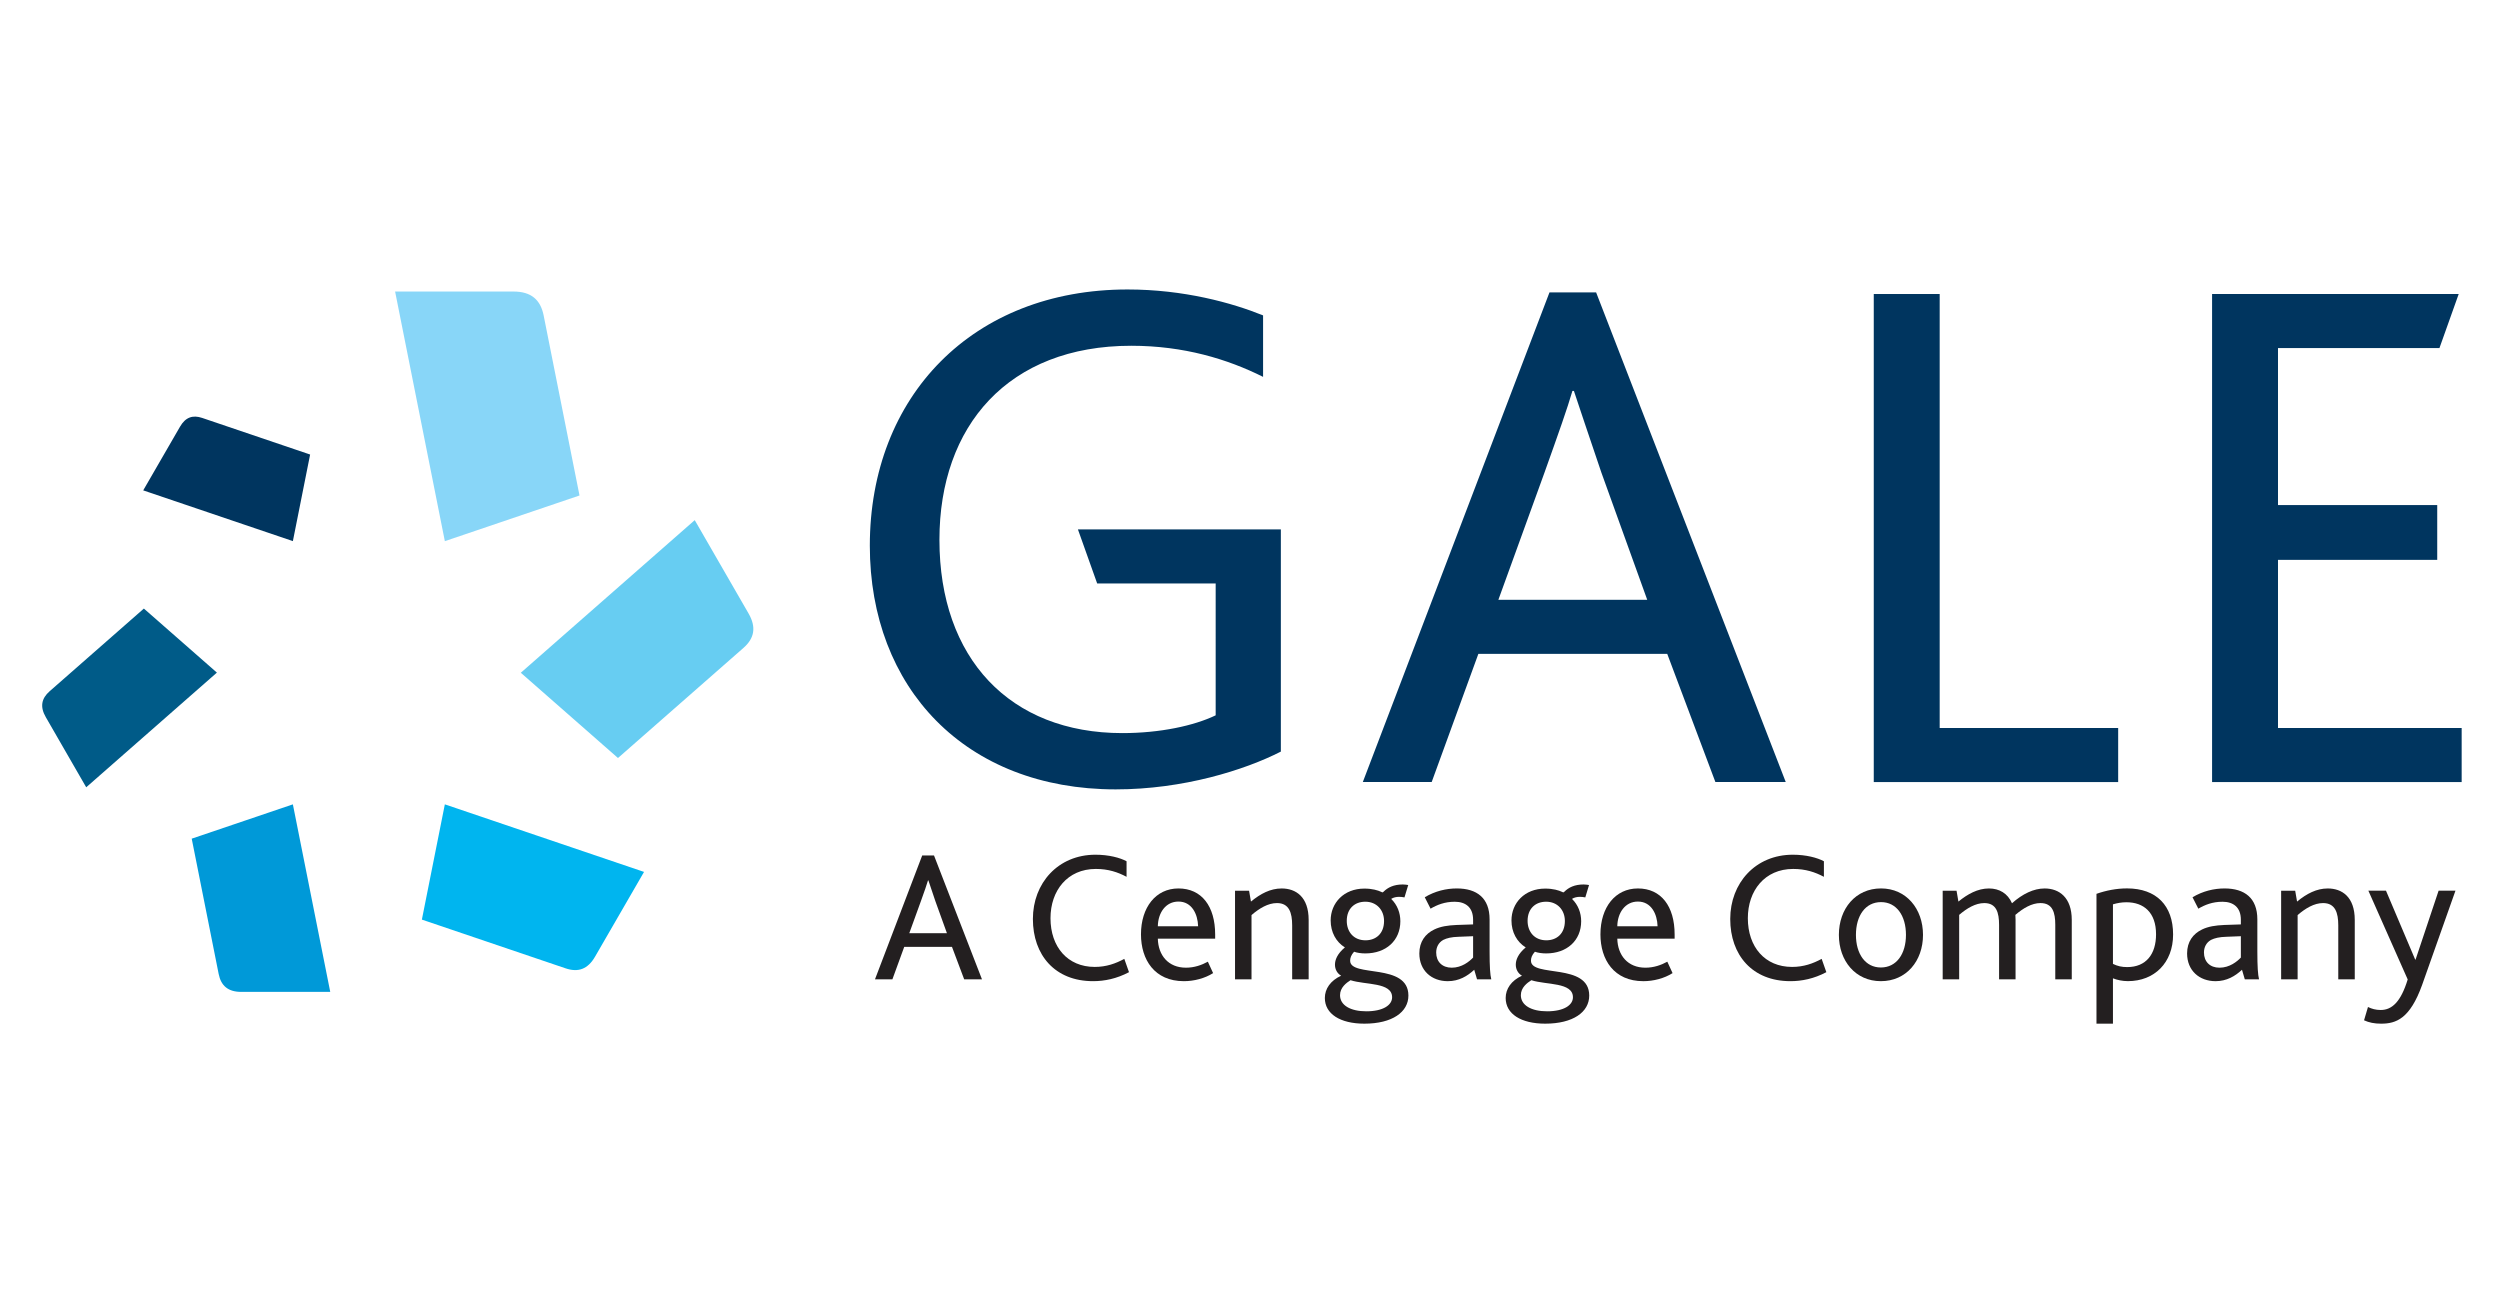 <?xml version="1.0" encoding="UTF-8" standalone="no"?>
<!-- Created with Inkscape (http://www.inkscape.org/) -->

<svg
   xmlns:dc="http://purl.org/dc/elements/1.1/"
   xmlns:cc="http://creativecommons.org/ns#"
   xmlns:rdf="http://www.w3.org/1999/02/22-rdf-syntax-ns#"
   xmlns:svg="http://www.w3.org/2000/svg"
   xmlns="http://www.w3.org/2000/svg"
   xmlns:sodipodi="http://sodipodi.sourceforge.net/DTD/sodipodi-0.dtd"
   xmlns:inkscape="http://www.inkscape.org/namespaces/inkscape"
   width="190mm"
   height="100mm"
   viewBox="0 0 190 100"
   version="1.1"
   id="svg1435"
   inkscape:version="0.92.4 (5da689c313, 2019-01-14)"
   sodipodi:docname="gale-logo.svg">
  <defs
     id="defs1429">
    <clipPath
       clipPathUnits="userSpaceOnUse"
       id="clipPath989">
      <path
         d="M 0.06,76.56 H 252.321 V 0.06 H 0.06 Z"
         id="path987"
         inkscape:connector-curvature="0" />
    </clipPath>
    <clipPath
       clipPathUnits="userSpaceOnUse"
       id="clipPath969">
      <path
         d="M 0.06,76.56 H 252.321 V 0.06 H 0.06 Z"
         id="path967"
         inkscape:connector-curvature="0" />
    </clipPath>
    <clipPath
       clipPathUnits="userSpaceOnUse"
       id="clipPath941">
      <path
         d="M 0.06,76.56 H 252.321 V 0.06 H 0.06 Z"
         id="path939"
         inkscape:connector-curvature="0" />
    </clipPath>
    <clipPath
       clipPathUnits="userSpaceOnUse"
       id="clipPath925">
      <path
         d="M 0.06,76.56 H 252.321 V 0.06 H 0.06 Z"
         id="path923"
         inkscape:connector-curvature="0" />
    </clipPath>
    <clipPath
       clipPathUnits="userSpaceOnUse"
       id="clipPath865">
      <path
         d="M 0.06,76.56 H 252.321 V 0.06 H 0.06 Z"
         id="path863"
         inkscape:connector-curvature="0" />
    </clipPath>
  </defs>
  <sodipodi:namedview
     id="base"
     pagecolor="#ffffff"
     bordercolor="#666666"
     borderopacity="1.0"
     inkscape:pageopacity="0.0"
     inkscape:pageshadow="2"
     inkscape:zoom="0.65422058"
     inkscape:cx="535.80014"
     inkscape:cy="69.674171"
     inkscape:document-units="mm"
     inkscape:current-layer="layer1"
     showgrid="false"
     inkscape:window-width="1600"
     inkscape:window-height="877"
     inkscape:window-x="-8"
     inkscape:window-y="-8"
     inkscape:window-maximized="1"
     showguides="true"
     inkscape:guide-bbox="true"
     inkscape:snap-global="false"
     units="mm">
    <sodipodi:guide
       position="208.391,50.045"
       orientation="0,1"
       id="guide2627"
       inkscape:locked="false" />
    <sodipodi:guide
       position="95.007,133.323"
       orientation="1,0"
       id="guide2629"
       inkscape:locked="false" />
  </sodipodi:namedview>
  <g
     inkscape:label="Calque 1"
     inkscape:groupmode="layer"
     id="layer1"
     transform="translate(0,-197)">
    <g
       id="g855"
       transform="matrix(0.729,0,0,-0.729,15.365,228.762)">
      <path
         d="m 0,0 11.254,-3.817 -1.798,-9.026 -15.603,5.29 3.838,6.64 C -1.74,0.072 -0.982,0.333 0,0"
         style="fill:#00355f;fill-opacity:1;fill-rule:evenodd;stroke:none"
         id="path857"
         inkscape:connector-curvature="0" />
    </g>
    <g
       transform="matrix(0.729,0,0,-0.729,3.206,274.799)"
       id="g859">
      <g
         id="g861"
         clip-path="url(#clipPath865)">
        <g
           id="g867"
           transform="translate(0.776,34.655)">
          <path
             d="M 0,0 9.825,8.621 17.438,1.944 3.814,-10.012 -0.398,-2.703 C -1.024,-1.619 -0.858,-0.754 0,0"
             style="fill:#005b88;fill-opacity:1;fill-rule:evenodd;stroke:none"
             id="path869"
             inkscape:connector-curvature="0" />
        </g>
      </g>
    </g>
    <g
       id="g871"
       transform="matrix(0.729,0,0,-0.729,16.618,271.019)">
      <path
         d="M 0,0 -2.809,14.102 7.737,17.679 11.633,-1.872 H 2.356 C 0.977,-1.872 0.244,-1.232 0,0"
         style="fill:#0099d8;fill-opacity:1;fill-rule:evenodd;stroke:none"
         id="path873"
         inkscape:connector-curvature="0" />
    </g>
    <g
       id="g875"
       transform="matrix(0.729,0,0,-0.729,42.983,270.593)">
      <path
         d="M 0,0 -14.98,5.08 -12.586,17.095 8.181,10.052 3.074,1.216 C 2.315,-0.097 1.31,-0.446 0,0"
         style="fill:#00b5ef;fill-opacity:1;fill-rule:evenodd;stroke:none"
         id="path877"
         inkscape:connector-curvature="0" />
    </g>
    <g
       id="g879"
       transform="matrix(0.729,0,0,-0.729,56.501,246.243)">
      <path
         d="m 0,0 -13.079,-11.476 -10.13,8.888 18.132,15.911 5.609,-9.726 C 1.364,2.154 1.142,1.002 0,0"
         style="fill:#67cdf2;fill-opacity:1;fill-rule:evenodd;stroke:none"
         id="path881"
         inkscape:connector-curvature="0" />
    </g>
    <g
       id="g883"
       transform="matrix(0.729,0,0,-0.729,41.317,220.973)">
      <path
         d="M 0,0 3.739,-18.771 -10.3,-23.532 -15.486,2.491 H -3.135 C -1.304,2.49 -0.327,1.638 0,0"
         style="fill:#88d6f8;fill-opacity:1;fill-rule:evenodd;stroke:none"
         id="path885"
         inkscape:connector-curvature="0" />
    </g>
    <g
       id="g887"
       transform="matrix(0.729,0,0,-0.729,83.386,241.345)">
      <path
         d="m 0,0 -2.007,5.636 h 21.155 v -23.162 c -3.783,-1.931 -10.192,-3.939 -17.218,-3.939 -15.673,0 -25.633,10.578 -25.633,25.403 0,15.596 10.732,26.714 26.868,26.714 5.869,0 10.887,-1.39 14.13,-2.702 v -6.409 c -3.706,1.853 -8.261,3.243 -13.743,3.243 -12.817,0 -19.998,-8.339 -19.998,-20.229 0,-12.354 7.335,-20.152 19.071,-20.152 3.938,0 7.489,0.773 9.728,1.854 L 12.353,0 H 0"
         style="fill:#00355f;fill-opacity:1;fill-rule:nonzero;stroke:none"
         id="path889"
         inkscape:connector-curvature="0" />
    </g>
    <g
       id="g891"
       transform="matrix(0.729,0,0,-0.729,125.189,242.583)">
      <path
         d="m 0,0 -4.786,13.28 c -1.468,4.324 -2.239,6.64 -2.857,8.493 h -0.155 c -0.54,-1.853 -1.389,-4.247 -2.933,-8.57 L -15.518,0 Z m -10.191,32.042 h 4.864 L 14.439,-18.994 H 7.104 L 2.085,-5.636 h -19.688 l -4.865,-13.358 h -7.18 l 19.457,51.036"
         style="fill:#00355f;fill-opacity:1;fill-rule:nonzero;stroke:none"
         id="path893"
         inkscape:connector-curvature="0" />
    </g>
    <g
       id="g895"
       transform="matrix(0.729,0,0,-0.729,142.406,219.345)">
      <path
         d="M 0,0 H 6.872 V -45.244 H 25.48 v -5.637 H 0 V 0"
         style="fill:#00355f;fill-opacity:1;fill-rule:nonzero;stroke:none"
         id="path897"
         inkscape:connector-curvature="0" />
    </g>
    <g
       id="g899"
       transform="matrix(0.729,0,0,-0.729,168.118,219.345)">
      <path
         d="M 0,0 H 25.711 L 23.703,-5.636 H 6.872 v -16.368 h 16.6 v -5.714 H 6.872 V -45.244 H 26.02 v -5.637 H 0 V 0"
         style="fill:#00355f;fill-opacity:1;fill-rule:nonzero;stroke:none"
         id="path901"
         inkscape:connector-curvature="0" />
    </g>
    <g
       id="g903"
       transform="matrix(0.729,0,0,-0.729,71.967,267.924)">
      <path
         d="m 0,0 -1.211,3.359 c -0.371,1.094 -0.566,1.68 -0.723,2.149 H -1.973 C -2.109,5.039 -2.324,4.434 -2.715,3.34 L -3.926,0 Z m -2.578,8.106 h 1.23 l 5,-12.911 H 1.797 l -1.27,3.379 h -4.98 l -1.231,-3.379 H -7.5 L -2.578,8.106"
         style="fill:#231f20;fill-opacity:1;fill-rule:nonzero;stroke:none"
         id="path905"
         inkscape:connector-curvature="0" />
    </g>
    <g
       id="g907"
       transform="matrix(0.729,0,0,-0.729,85.804,270.885)">
      <path
         d="m 0,0 c -1.289,-0.684 -2.559,-0.938 -3.75,-0.938 -3.965,0 -6.27,2.715 -6.27,6.484 0,3.73 2.617,6.699 6.524,6.699 1.386,0 2.558,-0.312 3.242,-0.683 V 9.941 c -0.918,0.489 -1.914,0.821 -3.203,0.821 -2.969,0 -4.727,-2.266 -4.727,-5.137 0,-2.988 1.777,-5.078 4.61,-5.078 1.21,0 2.187,0.352 3.085,0.84 L 0,0"
         style="fill:#231f20;fill-opacity:1;fill-rule:nonzero;stroke:none"
         id="path909"
         inkscape:connector-curvature="0" />
    </g>
    <g
       id="g911"
       transform="matrix(0.729,0,0,-0.729,91.057,267.398)">
      <path
         d="M 0,0 C -0.039,1.289 -0.664,2.578 -2.051,2.578 -3.379,2.578 -4.18,1.406 -4.2,0 Z m -5.957,-0.84 c 0,2.813 1.543,4.785 3.906,4.785 2.422,0 3.828,-1.855 3.828,-4.804 V -1.289 H -4.2 c 0.04,-1.738 1.094,-3.027 2.93,-3.027 0.879,0 1.641,0.273 2.285,0.625 l 0.547,-1.191 c -0.859,-0.547 -1.992,-0.84 -3.047,-0.84 -3.066,0 -4.472,2.246 -4.472,4.883"
         style="fill:#231f20;fill-opacity:1;fill-rule:nonzero;stroke:none"
         id="path913"
         inkscape:connector-curvature="0" />
    </g>
    <g
       id="g915"
       transform="matrix(0.729,0,0,-0.729,93.862,264.694)">
      <path
         d="M 0,0 H 1.465 L 1.66,-1.133 c 0.996,0.821 2.031,1.367 3.203,1.367 1.465,0 2.813,-0.859 2.813,-3.281 V -9.238 H 5.957 v 5.625 c 0,1.308 -0.313,2.324 -1.582,2.324 -0.938,0 -1.836,-0.547 -2.656,-1.25 V -9.238 H 0 V 0"
         style="fill:#231f20;fill-opacity:1;fill-rule:nonzero;stroke:none"
         id="path917"
         inkscape:connector-curvature="0" />
    </g>
    <g
       transform="matrix(0.729,0,0,-0.729,3.206,274.799)"
       id="g919">
      <g
         id="g921"
         clip-path="url(#clipPath925)">
        <g
           id="g927"
           transform="translate(139.893,10.703)">
          <path
             d="m 0,0 c 0,1.152 -0.781,2.012 -1.953,2.012 -1.133,0 -1.934,-0.743 -1.934,-1.993 0,-1.152 0.723,-2.031 1.953,-2.031 C -0.84,-2.012 0,-1.309 0,0 Z m 0.84,-7.949 c 0,1.582 -2.774,1.27 -4.336,1.777 -0.43,-0.273 -1.094,-0.762 -1.094,-1.562 0,-1.055 1.094,-1.68 2.735,-1.68 1.757,0 2.695,0.644 2.695,1.465 z m -7.012,-0.078 c 0,0.957 0.586,1.816 1.699,2.324 -0.41,0.234 -0.644,0.664 -0.644,1.152 0,0.488 0.234,1.133 1.035,1.797 -0.918,0.566 -1.484,1.582 -1.484,2.813 0,1.816 1.367,3.32 3.515,3.32 0.821,0 1.407,-0.176 1.778,-0.352 0.097,-0.058 0.136,-0.058 0.214,0.02 0.45,0.449 1.075,0.762 2.012,0.762 0.215,0 0.469,-0.039 0.567,-0.059 L 2.129,2.461 C 1.953,2.5 1.738,2.52 1.563,2.52 1.289,2.52 0.977,2.461 0.742,2.305 1.387,1.68 1.699,0.84 1.699,-0.02 c 0,-2.011 -1.484,-3.359 -3.652,-3.359 -0.43,0 -0.84,0.059 -1.172,0.176 -0.312,-0.351 -0.41,-0.644 -0.41,-0.938 0,-1.777 6.074,-0.176 6.074,-3.633 0,-1.719 -1.68,-2.929 -4.59,-2.929 -2.519,0 -4.121,1.016 -4.121,2.676"
             style="fill:#231f20;fill-opacity:1;fill-rule:nonzero;stroke:none"
             id="path929"
             inkscape:connector-curvature="0" />
        </g>
      </g>
    </g>
    <g
       id="g931"
       transform="matrix(0.729,0,0,-0.729,110.859,268.195)">
      <path
         d="m 0,0 c -0.742,-0.019 -1.23,-0.137 -1.621,-0.332 -0.469,-0.273 -0.723,-0.742 -0.723,-1.309 0,-0.957 0.625,-1.582 1.621,-1.582 1.055,0 1.836,0.644 2.227,1.055 v 2.227 z m 1.621,-3.438 c -0.703,-0.664 -1.601,-1.191 -2.754,-1.191 -1.699,0 -2.968,1.113 -2.968,2.891 0,1.23 0.625,2.051 1.562,2.5 0.645,0.312 1.387,0.429 2.324,0.469 l 1.719,0.058 v 0.488 c 0,1.309 -0.801,1.875 -1.914,1.875 -1.055,0 -1.856,-0.332 -2.52,-0.722 l -0.605,1.191 c 1.074,0.645 2.246,0.918 3.34,0.918 2.09,0 3.418,-0.996 3.418,-3.223 v -3.359 c 0,-1.582 0.058,-2.422 0.176,-2.891 H 1.914 l -0.293,0.996"
         style="fill:#231f20;fill-opacity:1;fill-rule:nonzero;stroke:none"
         id="path933"
         inkscape:connector-curvature="0" />
    </g>
    <g
       transform="matrix(0.729,0,0,-0.729,3.206,274.799)"
       id="g935">
      <g
         id="g937"
         clip-path="url(#clipPath941)">
        <g
           id="g943"
           transform="translate(158.744,10.703)">
          <path
             d="m 0,0 c 0,1.152 -0.782,2.012 -1.953,2.012 -1.133,0 -1.934,-0.743 -1.934,-1.993 0,-1.152 0.723,-2.031 1.953,-2.031 C -0.84,-2.012 0,-1.309 0,0 Z m 0.84,-7.949 c 0,1.582 -2.774,1.27 -4.336,1.777 -0.43,-0.273 -1.094,-0.762 -1.094,-1.562 0,-1.055 1.094,-1.68 2.734,-1.68 1.758,0 2.696,0.644 2.696,1.465 z m -7.012,-0.078 c 0,0.957 0.586,1.816 1.699,2.324 -0.41,0.234 -0.645,0.664 -0.645,1.152 0,0.488 0.235,1.133 1.036,1.797 -0.918,0.566 -1.485,1.582 -1.485,2.813 0,1.816 1.367,3.32 3.516,3.32 0.82,0 1.406,-0.176 1.777,-0.352 0.098,-0.058 0.137,-0.058 0.215,0.02 0.449,0.449 1.074,0.762 2.012,0.762 0.215,0 0.469,-0.039 0.566,-0.059 L 2.129,2.461 C 1.953,2.5 1.738,2.52 1.562,2.52 1.289,2.52 0.976,2.461 0.742,2.305 1.386,1.68 1.699,0.84 1.699,-0.02 c 0,-2.011 -1.484,-3.359 -3.652,-3.359 -0.43,0 -0.84,0.059 -1.172,0.176 -0.313,-0.351 -0.41,-0.644 -0.41,-0.938 0,-1.777 6.074,-0.176 6.074,-3.633 0,-1.719 -1.68,-2.929 -4.59,-2.929 -2.52,0 -4.121,1.016 -4.121,2.676"
             style="fill:#231f20;fill-opacity:1;fill-rule:nonzero;stroke:none"
             id="path945"
             inkscape:connector-curvature="0" />
        </g>
      </g>
    </g>
    <g
       id="g947"
       transform="matrix(0.729,0,0,-0.729,125.976,267.398)">
      <path
         d="M 0,0 C -0.039,1.289 -0.664,2.578 -2.051,2.578 -3.379,2.578 -4.18,1.406 -4.199,0 Z m -5.957,-0.84 c 0,2.813 1.543,4.785 3.906,4.785 2.422,0 3.829,-1.855 3.829,-4.804 v -0.43 h -5.977 c 0.039,-1.738 1.094,-3.027 2.93,-3.027 0.879,0 1.64,0.273 2.285,0.625 l 0.547,-1.191 c -0.86,-0.547 -1.993,-0.84 -3.047,-0.84 -3.067,0 -4.473,2.246 -4.473,4.883"
         style="fill:#231f20;fill-opacity:1;fill-rule:nonzero;stroke:none"
         id="path949"
         inkscape:connector-curvature="0" />
    </g>
    <g
       id="g951"
       transform="matrix(0.729,0,0,-0.729,138.802,270.885)">
      <path
         d="m 0,0 c -1.289,-0.684 -2.559,-0.938 -3.75,-0.938 -3.965,0 -6.27,2.715 -6.27,6.484 0,3.73 2.617,6.699 6.524,6.699 1.386,0 2.558,-0.312 3.242,-0.683 V 9.941 c -0.918,0.489 -1.914,0.821 -3.203,0.821 -2.969,0 -4.727,-2.266 -4.727,-5.137 0,-2.988 1.778,-5.078 4.61,-5.078 1.211,0 2.187,0.352 3.086,0.84 L 0,0"
         style="fill:#231f20;fill-opacity:1;fill-rule:nonzero;stroke:none"
         id="path953"
         inkscape:connector-curvature="0" />
    </g>
    <g
       id="g955"
       transform="matrix(0.729,0,0,-0.729,144.853,268.052)">
      <path
         d="m 0,0 c 0,1.992 -0.977,3.418 -2.598,3.418 -1.641,0 -2.617,-1.426 -2.617,-3.418 0,-1.973 0.976,-3.398 2.597,-3.398 C -0.977,-3.398 0,-1.973 0,0 Z m -6.993,0 c 0,2.734 1.739,4.844 4.395,4.844 2.617,0 4.375,-2.11 4.375,-4.844 0,-2.715 -1.738,-4.824 -4.395,-4.824 -2.636,0 -4.375,2.109 -4.375,4.824"
         style="fill:#231f20;fill-opacity:1;fill-rule:nonzero;stroke:none"
         id="path957"
         inkscape:connector-curvature="0" />
    </g>
    <g
       id="g959"
       transform="matrix(0.729,0,0,-0.729,147.644,264.694)">
      <path
         d="M 0,0 H 1.445 L 1.64,-1.133 c 0.957,0.782 2.012,1.367 3.184,1.367 1.074,0 1.953,-0.507 2.402,-1.543 1.094,0.977 2.266,1.543 3.399,1.543 1.523,0 2.832,-0.937 2.832,-3.281 v -6.191 h -1.719 v 5.683 c 0,1.27 -0.274,2.266 -1.543,2.266 -0.918,0 -1.816,-0.547 -2.617,-1.23 0,-0.157 0.019,-0.332 0.019,-0.489 V -9.238 H 5.879 v 5.664 c 0,1.289 -0.274,2.285 -1.543,2.285 -0.918,0 -1.817,-0.547 -2.618,-1.23 V -9.238 H 0 V 0"
         style="fill:#231f20;fill-opacity:1;fill-rule:nonzero;stroke:none"
         id="path961"
         inkscape:connector-curvature="0" />
    </g>
    <g
       transform="matrix(0.729,0,0,-0.729,3.206,274.799)"
       id="g963">
      <g
         id="g965"
         clip-path="url(#clipPath969)">
        <g
           id="g971"
           transform="translate(217.368,5.899)">
          <path
             d="m 0,0 c 1.972,0 3.008,1.348 3.008,3.418 0,2.285 -1.29,3.34 -3.086,3.34 -0.508,0 -0.938,-0.078 -1.407,-0.215 V 0.332 C -0.996,0.098 -0.567,0 0,0 Z m -3.203,7.637 c 0.996,0.351 2.089,0.566 3.183,0.566 3.067,0 4.805,-1.797 4.805,-4.805 0,-2.949 -1.953,-4.863 -4.707,-4.863 -0.567,0 -1.113,0.117 -1.563,0.293 V -5.899 H -3.203 V 7.637"
             style="fill:#231f20;fill-opacity:1;fill-rule:nonzero;stroke:none"
             id="path973"
             inkscape:connector-curvature="0" />
        </g>
      </g>
    </g>
    <g
       id="g975"
       transform="matrix(0.729,0,0,-0.729,169.209,268.195)">
      <path
         d="m 0,0 c -0.742,-0.019 -1.23,-0.137 -1.621,-0.332 -0.469,-0.273 -0.722,-0.742 -0.722,-1.309 0,-0.957 0.625,-1.582 1.621,-1.582 1.054,0 1.836,0.644 2.226,1.055 v 2.227 z m 1.621,-3.438 c -0.703,-0.664 -1.601,-1.191 -2.753,-1.191 -1.7,0 -2.969,1.113 -2.969,2.891 0,1.23 0.625,2.051 1.562,2.5 0.645,0.312 1.387,0.429 2.324,0.469 l 1.719,0.058 v 0.488 c 0,1.309 -0.801,1.875 -1.914,1.875 -1.055,0 -1.855,-0.332 -2.519,-0.722 l -0.606,1.191 c 1.074,0.645 2.246,0.918 3.34,0.918 2.09,0 3.418,-0.996 3.418,-3.223 v -3.359 c 0,-1.582 0.059,-2.422 0.176,-2.891 H 1.914 l -0.293,0.996"
         style="fill:#231f20;fill-opacity:1;fill-rule:nonzero;stroke:none"
         id="path977"
         inkscape:connector-curvature="0" />
    </g>
    <g
       id="g979"
       transform="matrix(0.729,0,0,-0.729,173.366,264.694)">
      <path
         d="m 0,0 h 1.465 l 0.196,-1.133 c 0.996,0.821 2.031,1.367 3.203,1.367 1.465,0 2.812,-0.859 2.812,-3.281 V -9.238 H 5.957 v 5.625 c 0,1.308 -0.312,2.324 -1.582,2.324 -0.937,0 -1.836,-0.547 -2.656,-1.25 V -9.238 H 0 V 0"
         style="fill:#231f20;fill-opacity:1;fill-rule:nonzero;stroke:none"
         id="path981"
         inkscape:connector-curvature="0" />
    </g>
    <g
       transform="matrix(0.729,0,0,-0.729,3.206,274.799)"
       id="g983">
      <g
         id="g985"
         clip-path="url(#clipPath989)">
        <g
           id="g991"
           transform="translate(242.47,1.738)">
          <path
             d="m 0,0 c 0.391,-0.195 0.821,-0.312 1.328,-0.312 1.153,0 2.09,0.82 2.813,3.184 L 0.039,12.129 H 1.875 L 4.922,4.941 H 4.961 L 7.364,12.129 H 9.121 L 5.645,2.305 c -1.27,-3.535 -2.715,-4.043 -4.278,-4.043 -0.703,0 -1.269,0.117 -1.777,0.352 L 0,0"
             style="fill:#231f20;fill-opacity:1;fill-rule:nonzero;stroke:none"
             id="path993"
             inkscape:connector-curvature="0" />
        </g>
      </g>
    </g>
  </g>
</svg>

